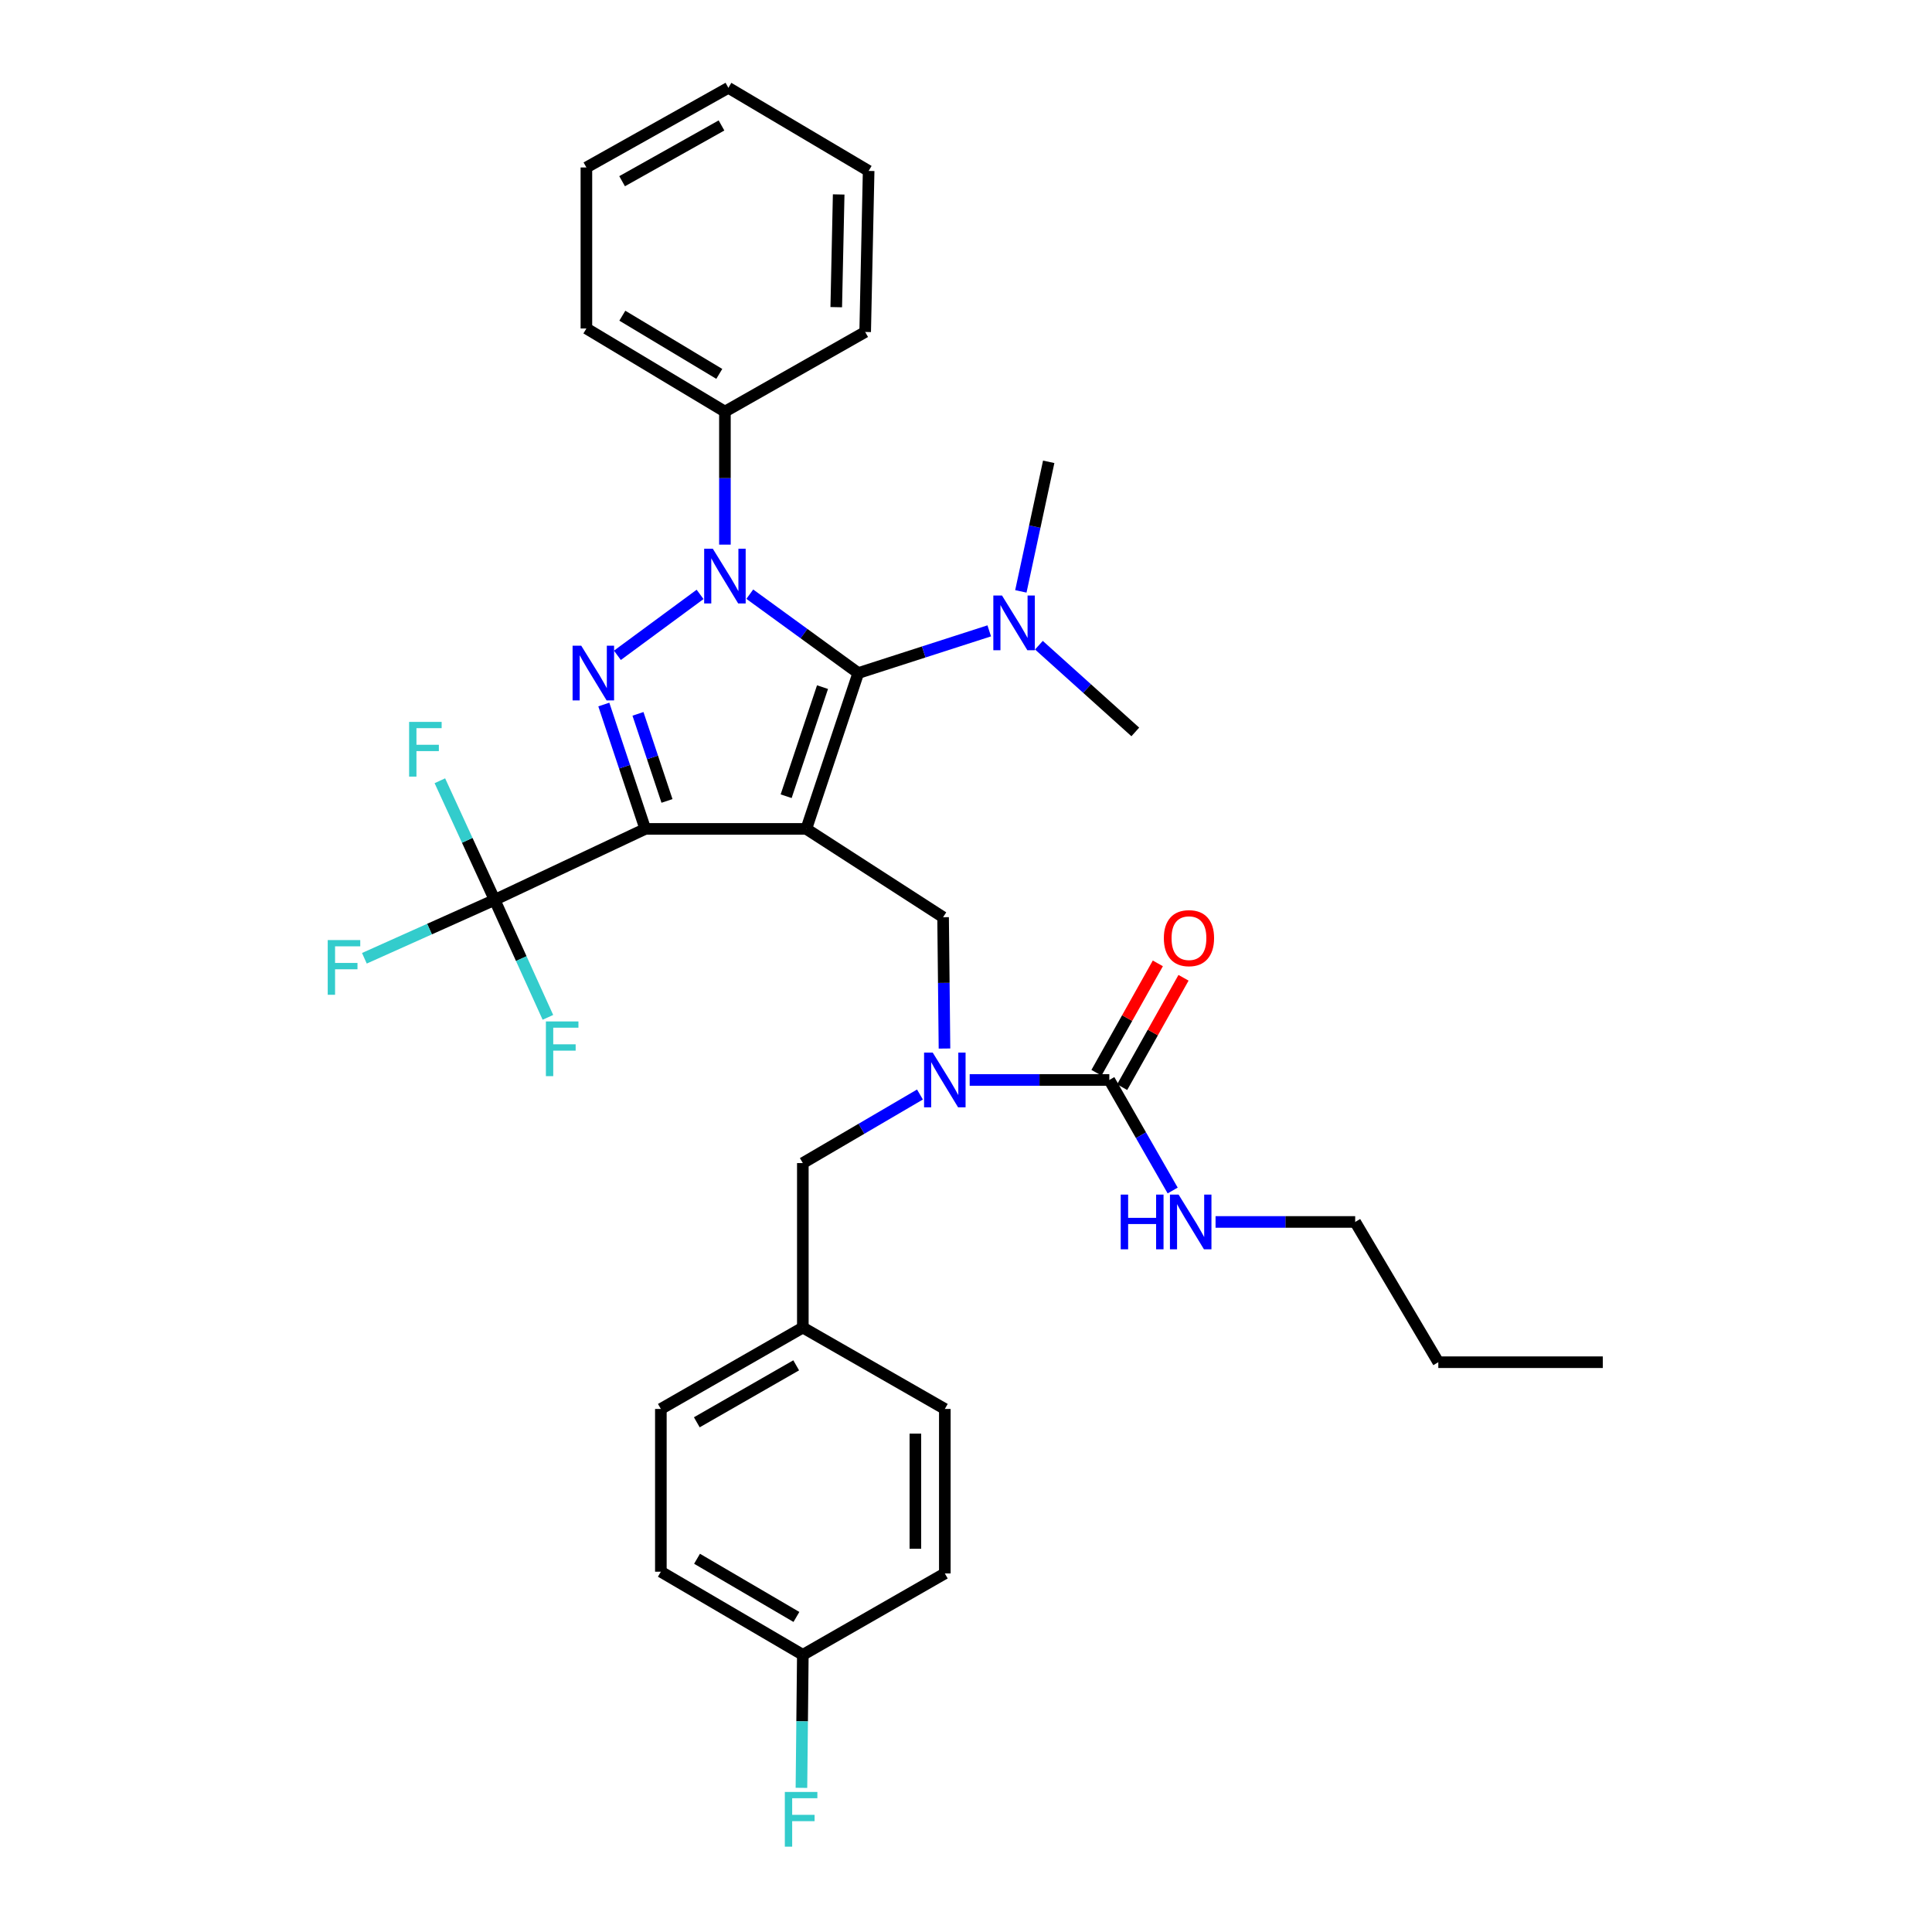 <?xml version='1.0' encoding='iso-8859-1'?>
<svg version='1.1' baseProfile='full'
              xmlns='http://www.w3.org/2000/svg'
                      xmlns:rdkit='http://www.rdkit.org/xml'
                      xmlns:xlink='http://www.w3.org/1999/xlink'
                  xml:space='preserve'
width='1000px' height='1000px' viewBox='0 0 1000 1000'>
<!-- END OF HEADER -->
<rect style='opacity:1.0;fill:#FFFFFF;stroke:none' width='1000' height='1000' x='0' y='0'> </rect>
<path class='bond-0' d='M 701.442,632.481 L 744.464,705.078' style='fill:none;fill-rule:evenodd;stroke:#000000;stroke-width:6px;stroke-linecap:butt;stroke-linejoin:miter;stroke-opacity:1' />
<path class='bond-1' d='M 701.442,632.481 L 665.306,632.481' style='fill:none;fill-rule:evenodd;stroke:#000000;stroke-width:6px;stroke-linecap:butt;stroke-linejoin:miter;stroke-opacity:1' />
<path class='bond-1' d='M 665.306,632.481 L 629.171,632.481' style='fill:none;fill-rule:evenodd;stroke:#0000FF;stroke-width:6px;stroke-linecap:butt;stroke-linejoin:miter;stroke-opacity:1' />
<path class='bond-2' d='M 488.866,542.722 L 488.504,508.734' style='fill:none;fill-rule:evenodd;stroke:#0000FF;stroke-width:6px;stroke-linecap:butt;stroke-linejoin:miter;stroke-opacity:1' />
<path class='bond-2' d='M 488.504,508.734 L 488.142,474.747' style='fill:none;fill-rule:evenodd;stroke:#000000;stroke-width:6px;stroke-linecap:butt;stroke-linejoin:miter;stroke-opacity:1' />
<path class='bond-3' d='M 501.908,558.988 L 538.043,558.988' style='fill:none;fill-rule:evenodd;stroke:#0000FF;stroke-width:6px;stroke-linecap:butt;stroke-linejoin:miter;stroke-opacity:1' />
<path class='bond-3' d='M 538.043,558.988 L 574.178,558.988' style='fill:none;fill-rule:evenodd;stroke:#000000;stroke-width:6px;stroke-linecap:butt;stroke-linejoin:miter;stroke-opacity:1' />
<path class='bond-4' d='M 476.171,566.521 L 445.858,584.266' style='fill:none;fill-rule:evenodd;stroke:#0000FF;stroke-width:6px;stroke-linecap:butt;stroke-linejoin:miter;stroke-opacity:1' />
<path class='bond-4' d='M 445.858,584.266 L 415.546,602.01' style='fill:none;fill-rule:evenodd;stroke:#000000;stroke-width:6px;stroke-linecap:butt;stroke-linejoin:miter;stroke-opacity:1' />
<path class='bond-5' d='M 574.178,558.988 L 590.576,587.596' style='fill:none;fill-rule:evenodd;stroke:#000000;stroke-width:6px;stroke-linecap:butt;stroke-linejoin:miter;stroke-opacity:1' />
<path class='bond-5' d='M 590.576,587.596 L 606.973,616.204' style='fill:none;fill-rule:evenodd;stroke:#0000FF;stroke-width:6px;stroke-linecap:butt;stroke-linejoin:miter;stroke-opacity:1' />
<path class='bond-6' d='M 580.826,562.717 L 596.708,534.408' style='fill:none;fill-rule:evenodd;stroke:#000000;stroke-width:6px;stroke-linecap:butt;stroke-linejoin:miter;stroke-opacity:1' />
<path class='bond-6' d='M 596.708,534.408 L 612.59,506.098' style='fill:none;fill-rule:evenodd;stroke:#FF0000;stroke-width:6px;stroke-linecap:butt;stroke-linejoin:miter;stroke-opacity:1' />
<path class='bond-6' d='M 567.531,555.258 L 583.413,526.949' style='fill:none;fill-rule:evenodd;stroke:#000000;stroke-width:6px;stroke-linecap:butt;stroke-linejoin:miter;stroke-opacity:1' />
<path class='bond-6' d='M 583.413,526.949 L 599.295,498.64' style='fill:none;fill-rule:evenodd;stroke:#FF0000;stroke-width:6px;stroke-linecap:butt;stroke-linejoin:miter;stroke-opacity:1' />
<path class='bond-7' d='M 744.464,705.078 L 829.603,705.078' style='fill:none;fill-rule:evenodd;stroke:#000000;stroke-width:6px;stroke-linecap:butt;stroke-linejoin:miter;stroke-opacity:1' />
<path class='bond-8' d='M 488.142,474.747 L 417.341,429.04' style='fill:none;fill-rule:evenodd;stroke:#000000;stroke-width:6px;stroke-linecap:butt;stroke-linejoin:miter;stroke-opacity:1' />
<path class='bond-9' d='M 388.09,307.547 L 416.16,327.96' style='fill:none;fill-rule:evenodd;stroke:#0000FF;stroke-width:6px;stroke-linecap:butt;stroke-linejoin:miter;stroke-opacity:1' />
<path class='bond-9' d='M 416.16,327.96 L 444.23,348.373' style='fill:none;fill-rule:evenodd;stroke:#000000;stroke-width:6px;stroke-linecap:butt;stroke-linejoin:miter;stroke-opacity:1' />
<path class='bond-10' d='M 362.362,307.658 L 319.565,339.194' style='fill:none;fill-rule:evenodd;stroke:#0000FF;stroke-width:6px;stroke-linecap:butt;stroke-linejoin:miter;stroke-opacity:1' />
<path class='bond-11' d='M 375.217,281.897 L 375.217,247.472' style='fill:none;fill-rule:evenodd;stroke:#0000FF;stroke-width:6px;stroke-linecap:butt;stroke-linejoin:miter;stroke-opacity:1' />
<path class='bond-11' d='M 375.217,247.472 L 375.217,213.047' style='fill:none;fill-rule:evenodd;stroke:#000000;stroke-width:6px;stroke-linecap:butt;stroke-linejoin:miter;stroke-opacity:1' />
<path class='bond-12' d='M 444.23,348.373 L 478.13,337.452' style='fill:none;fill-rule:evenodd;stroke:#000000;stroke-width:6px;stroke-linecap:butt;stroke-linejoin:miter;stroke-opacity:1' />
<path class='bond-12' d='M 478.13,337.452 L 512.03,326.532' style='fill:none;fill-rule:evenodd;stroke:#0000FF;stroke-width:6px;stroke-linecap:butt;stroke-linejoin:miter;stroke-opacity:1' />
<path class='bond-13' d='M 444.23,348.373 L 417.341,429.04' style='fill:none;fill-rule:evenodd;stroke:#000000;stroke-width:6px;stroke-linecap:butt;stroke-linejoin:miter;stroke-opacity:1' />
<path class='bond-13' d='M 425.735,355.652 L 406.913,412.119' style='fill:none;fill-rule:evenodd;stroke:#000000;stroke-width:6px;stroke-linecap:butt;stroke-linejoin:miter;stroke-opacity:1' />
<path class='bond-14' d='M 417.341,429.04 L 333.99,429.04' style='fill:none;fill-rule:evenodd;stroke:#000000;stroke-width:6px;stroke-linecap:butt;stroke-linejoin:miter;stroke-opacity:1' />
<path class='bond-15' d='M 333.99,429.04 L 256.024,465.778' style='fill:none;fill-rule:evenodd;stroke:#000000;stroke-width:6px;stroke-linecap:butt;stroke-linejoin:miter;stroke-opacity:1' />
<path class='bond-16' d='M 333.99,429.04 L 323.263,396.849' style='fill:none;fill-rule:evenodd;stroke:#000000;stroke-width:6px;stroke-linecap:butt;stroke-linejoin:miter;stroke-opacity:1' />
<path class='bond-16' d='M 323.263,396.849 L 312.536,364.659' style='fill:none;fill-rule:evenodd;stroke:#0000FF;stroke-width:6px;stroke-linecap:butt;stroke-linejoin:miter;stroke-opacity:1' />
<path class='bond-16' d='M 345.234,414.563 L 337.725,392.03' style='fill:none;fill-rule:evenodd;stroke:#000000;stroke-width:6px;stroke-linecap:butt;stroke-linejoin:miter;stroke-opacity:1' />
<path class='bond-16' d='M 337.725,392.03 L 330.216,369.496' style='fill:none;fill-rule:evenodd;stroke:#0000FF;stroke-width:6px;stroke-linecap:butt;stroke-linejoin:miter;stroke-opacity:1' />
<path class='bond-17' d='M 342.061,813.514 L 415.546,856.537' style='fill:none;fill-rule:evenodd;stroke:#000000;stroke-width:6px;stroke-linecap:butt;stroke-linejoin:miter;stroke-opacity:1' />
<path class='bond-17' d='M 360.785,806.812 L 412.225,836.928' style='fill:none;fill-rule:evenodd;stroke:#000000;stroke-width:6px;stroke-linecap:butt;stroke-linejoin:miter;stroke-opacity:1' />
<path class='bond-18' d='M 342.061,813.514 L 342.061,729.273' style='fill:none;fill-rule:evenodd;stroke:#000000;stroke-width:6px;stroke-linecap:butt;stroke-linejoin:miter;stroke-opacity:1' />
<path class='bond-19' d='M 415.546,856.537 L 489.04,814.412' style='fill:none;fill-rule:evenodd;stroke:#000000;stroke-width:6px;stroke-linecap:butt;stroke-linejoin:miter;stroke-opacity:1' />
<path class='bond-20' d='M 415.546,856.537 L 415.183,890.962' style='fill:none;fill-rule:evenodd;stroke:#000000;stroke-width:6px;stroke-linecap:butt;stroke-linejoin:miter;stroke-opacity:1' />
<path class='bond-20' d='M 415.183,890.962 L 414.82,925.387' style='fill:none;fill-rule:evenodd;stroke:#33CCCC;stroke-width:6px;stroke-linecap:butt;stroke-linejoin:miter;stroke-opacity:1' />
<path class='bond-21' d='M 489.04,814.412 L 489.04,729.273' style='fill:none;fill-rule:evenodd;stroke:#000000;stroke-width:6px;stroke-linecap:butt;stroke-linejoin:miter;stroke-opacity:1' />
<path class='bond-21' d='M 473.796,801.641 L 473.796,742.044' style='fill:none;fill-rule:evenodd;stroke:#000000;stroke-width:6px;stroke-linecap:butt;stroke-linejoin:miter;stroke-opacity:1' />
<path class='bond-22' d='M 489.04,729.273 L 415.546,687.149' style='fill:none;fill-rule:evenodd;stroke:#000000;stroke-width:6px;stroke-linecap:butt;stroke-linejoin:miter;stroke-opacity:1' />
<path class='bond-23' d='M 528.391,306.099 L 535.6,272.568' style='fill:none;fill-rule:evenodd;stroke:#0000FF;stroke-width:6px;stroke-linecap:butt;stroke-linejoin:miter;stroke-opacity:1' />
<path class='bond-23' d='M 535.6,272.568 L 542.809,239.038' style='fill:none;fill-rule:evenodd;stroke:#000000;stroke-width:6px;stroke-linecap:butt;stroke-linejoin:miter;stroke-opacity:1' />
<path class='bond-24' d='M 537.739,333.953 L 562.683,356.399' style='fill:none;fill-rule:evenodd;stroke:#0000FF;stroke-width:6px;stroke-linecap:butt;stroke-linejoin:miter;stroke-opacity:1' />
<path class='bond-24' d='M 562.683,356.399 L 587.627,378.844' style='fill:none;fill-rule:evenodd;stroke:#000000;stroke-width:6px;stroke-linecap:butt;stroke-linejoin:miter;stroke-opacity:1' />
<path class='bond-25' d='M 375.217,213.047 L 303.518,170.025' style='fill:none;fill-rule:evenodd;stroke:#000000;stroke-width:6px;stroke-linecap:butt;stroke-linejoin:miter;stroke-opacity:1' />
<path class='bond-25' d='M 372.305,193.522 L 322.117,163.407' style='fill:none;fill-rule:evenodd;stroke:#000000;stroke-width:6px;stroke-linecap:butt;stroke-linejoin:miter;stroke-opacity:1' />
<path class='bond-26' d='M 375.217,213.047 L 447.813,171.82' style='fill:none;fill-rule:evenodd;stroke:#000000;stroke-width:6px;stroke-linecap:butt;stroke-linejoin:miter;stroke-opacity:1' />
<path class='bond-27' d='M 303.518,170.025 L 303.518,86.681' style='fill:none;fill-rule:evenodd;stroke:#000000;stroke-width:6px;stroke-linecap:butt;stroke-linejoin:miter;stroke-opacity:1' />
<path class='bond-28' d='M 256.024,465.778 L 222.316,480.892' style='fill:none;fill-rule:evenodd;stroke:#000000;stroke-width:6px;stroke-linecap:butt;stroke-linejoin:miter;stroke-opacity:1' />
<path class='bond-28' d='M 222.316,480.892 L 188.607,496.005' style='fill:none;fill-rule:evenodd;stroke:#33CCCC;stroke-width:6px;stroke-linecap:butt;stroke-linejoin:miter;stroke-opacity:1' />
<path class='bond-29' d='M 256.024,465.778 L 269.81,496.178' style='fill:none;fill-rule:evenodd;stroke:#000000;stroke-width:6px;stroke-linecap:butt;stroke-linejoin:miter;stroke-opacity:1' />
<path class='bond-29' d='M 269.81,496.178 L 283.595,526.579' style='fill:none;fill-rule:evenodd;stroke:#33CCCC;stroke-width:6px;stroke-linecap:butt;stroke-linejoin:miter;stroke-opacity:1' />
<path class='bond-30' d='M 256.024,465.778 L 241.848,434.948' style='fill:none;fill-rule:evenodd;stroke:#000000;stroke-width:6px;stroke-linecap:butt;stroke-linejoin:miter;stroke-opacity:1' />
<path class='bond-30' d='M 241.848,434.948 L 227.672,404.118' style='fill:none;fill-rule:evenodd;stroke:#33CCCC;stroke-width:6px;stroke-linecap:butt;stroke-linejoin:miter;stroke-opacity:1' />
<path class='bond-31' d='M 447.813,171.82 L 449.608,88.469' style='fill:none;fill-rule:evenodd;stroke:#000000;stroke-width:6px;stroke-linecap:butt;stroke-linejoin:miter;stroke-opacity:1' />
<path class='bond-31' d='M 432.841,158.989 L 434.098,100.643' style='fill:none;fill-rule:evenodd;stroke:#000000;stroke-width:6px;stroke-linecap:butt;stroke-linejoin:miter;stroke-opacity:1' />
<path class='bond-32' d='M 303.518,86.681 L 377.012,45.455' style='fill:none;fill-rule:evenodd;stroke:#000000;stroke-width:6px;stroke-linecap:butt;stroke-linejoin:miter;stroke-opacity:1' />
<path class='bond-32' d='M 322,93.793 L 373.446,64.934' style='fill:none;fill-rule:evenodd;stroke:#000000;stroke-width:6px;stroke-linecap:butt;stroke-linejoin:miter;stroke-opacity:1' />
<path class='bond-33' d='M 449.608,88.469 L 377.012,45.455' style='fill:none;fill-rule:evenodd;stroke:#000000;stroke-width:6px;stroke-linecap:butt;stroke-linejoin:miter;stroke-opacity:1' />
<path class='bond-34' d='M 415.546,687.149 L 342.061,729.273' style='fill:none;fill-rule:evenodd;stroke:#000000;stroke-width:6px;stroke-linecap:butt;stroke-linejoin:miter;stroke-opacity:1' />
<path class='bond-34' d='M 412.104,706.693 L 360.665,736.18' style='fill:none;fill-rule:evenodd;stroke:#000000;stroke-width:6px;stroke-linecap:butt;stroke-linejoin:miter;stroke-opacity:1' />
<path class='bond-35' d='M 415.546,687.149 L 415.546,602.01' style='fill:none;fill-rule:evenodd;stroke:#000000;stroke-width:6px;stroke-linecap:butt;stroke-linejoin:miter;stroke-opacity:1' />
<path  class='atom-1' d='M 482.78 544.828
L 492.06 559.828
Q 492.98 561.308, 494.46 563.988
Q 495.94 566.668, 496.02 566.828
L 496.02 544.828
L 499.78 544.828
L 499.78 573.148
L 495.9 573.148
L 485.94 556.748
Q 484.78 554.828, 483.54 552.628
Q 482.34 550.428, 481.98 549.748
L 481.98 573.148
L 478.3 573.148
L 478.3 544.828
L 482.78 544.828
' fill='#0000FF'/>
<path  class='atom-3' d='M 580.083 618.321
L 583.923 618.321
L 583.923 630.361
L 598.403 630.361
L 598.403 618.321
L 602.243 618.321
L 602.243 646.641
L 598.403 646.641
L 598.403 633.561
L 583.923 633.561
L 583.923 646.641
L 580.083 646.641
L 580.083 618.321
' fill='#0000FF'/>
<path  class='atom-3' d='M 610.043 618.321
L 619.323 633.321
Q 620.243 634.801, 621.723 637.481
Q 623.203 640.161, 623.283 640.321
L 623.283 618.321
L 627.043 618.321
L 627.043 646.641
L 623.163 646.641
L 613.203 630.241
Q 612.043 628.321, 610.803 626.121
Q 609.603 623.921, 609.243 623.241
L 609.243 646.641
L 605.563 646.641
L 605.563 618.321
L 610.043 618.321
' fill='#0000FF'/>
<path  class='atom-4' d='M 602.405 485.582
Q 602.405 478.782, 605.765 474.982
Q 609.125 471.182, 615.405 471.182
Q 621.685 471.182, 625.045 474.982
Q 628.405 478.782, 628.405 485.582
Q 628.405 492.462, 625.005 496.382
Q 621.605 500.262, 615.405 500.262
Q 609.165 500.262, 605.765 496.382
Q 602.405 492.502, 602.405 485.582
M 615.405 497.062
Q 619.725 497.062, 622.045 494.182
Q 624.405 491.262, 624.405 485.582
Q 624.405 480.022, 622.045 477.222
Q 619.725 474.382, 615.405 474.382
Q 611.085 474.382, 608.725 477.182
Q 606.405 479.982, 606.405 485.582
Q 606.405 491.302, 608.725 494.182
Q 611.085 497.062, 615.405 497.062
' fill='#FF0000'/>
<path  class='atom-8' d='M 368.957 284.026
L 378.237 299.026
Q 379.157 300.506, 380.637 303.186
Q 382.117 305.866, 382.197 306.026
L 382.197 284.026
L 385.957 284.026
L 385.957 312.346
L 382.077 312.346
L 372.117 295.946
Q 370.957 294.026, 369.717 291.826
Q 368.517 289.626, 368.157 288.946
L 368.157 312.346
L 364.477 312.346
L 364.477 284.026
L 368.957 284.026
' fill='#0000FF'/>
<path  class='atom-12' d='M 300.849 334.213
L 310.129 349.213
Q 311.049 350.693, 312.529 353.373
Q 314.009 356.053, 314.089 356.213
L 314.089 334.213
L 317.849 334.213
L 317.849 362.533
L 313.969 362.533
L 304.009 346.133
Q 302.849 344.213, 301.609 342.013
Q 300.409 339.813, 300.049 339.133
L 300.049 362.533
L 296.369 362.533
L 296.369 334.213
L 300.849 334.213
' fill='#0000FF'/>
<path  class='atom-17' d='M 518.629 308.23
L 527.909 323.23
Q 528.829 324.71, 530.309 327.39
Q 531.789 330.07, 531.869 330.23
L 531.869 308.23
L 535.629 308.23
L 535.629 336.55
L 531.749 336.55
L 521.789 320.15
Q 520.629 318.23, 519.389 316.03
Q 518.189 313.83, 517.829 313.15
L 517.829 336.55
L 514.149 336.55
L 514.149 308.23
L 518.629 308.23
' fill='#0000FF'/>
<path  class='atom-23' d='M 169.63 486.578
L 186.47 486.578
L 186.47 489.818
L 173.43 489.818
L 173.43 498.418
L 185.03 498.418
L 185.03 501.698
L 173.43 501.698
L 173.43 514.898
L 169.63 514.898
L 169.63 486.578
' fill='#33CCCC'/>
<path  class='atom-24' d='M 282.556 528.694
L 299.396 528.694
L 299.396 531.934
L 286.356 531.934
L 286.356 540.534
L 297.956 540.534
L 297.956 543.814
L 286.356 543.814
L 286.356 557.014
L 282.556 557.014
L 282.556 528.694
' fill='#33CCCC'/>
<path  class='atom-25' d='M 211.755 373.653
L 228.595 373.653
L 228.595 376.893
L 215.555 376.893
L 215.555 385.493
L 227.155 385.493
L 227.155 388.773
L 215.555 388.773
L 215.555 401.973
L 211.755 401.973
L 211.755 373.653
' fill='#33CCCC'/>
<path  class='atom-33' d='M 406.228 927.515
L 423.068 927.515
L 423.068 930.755
L 410.028 930.755
L 410.028 939.355
L 421.628 939.355
L 421.628 942.635
L 410.028 942.635
L 410.028 955.835
L 406.228 955.835
L 406.228 927.515
' fill='#33CCCC'/>
</svg>
